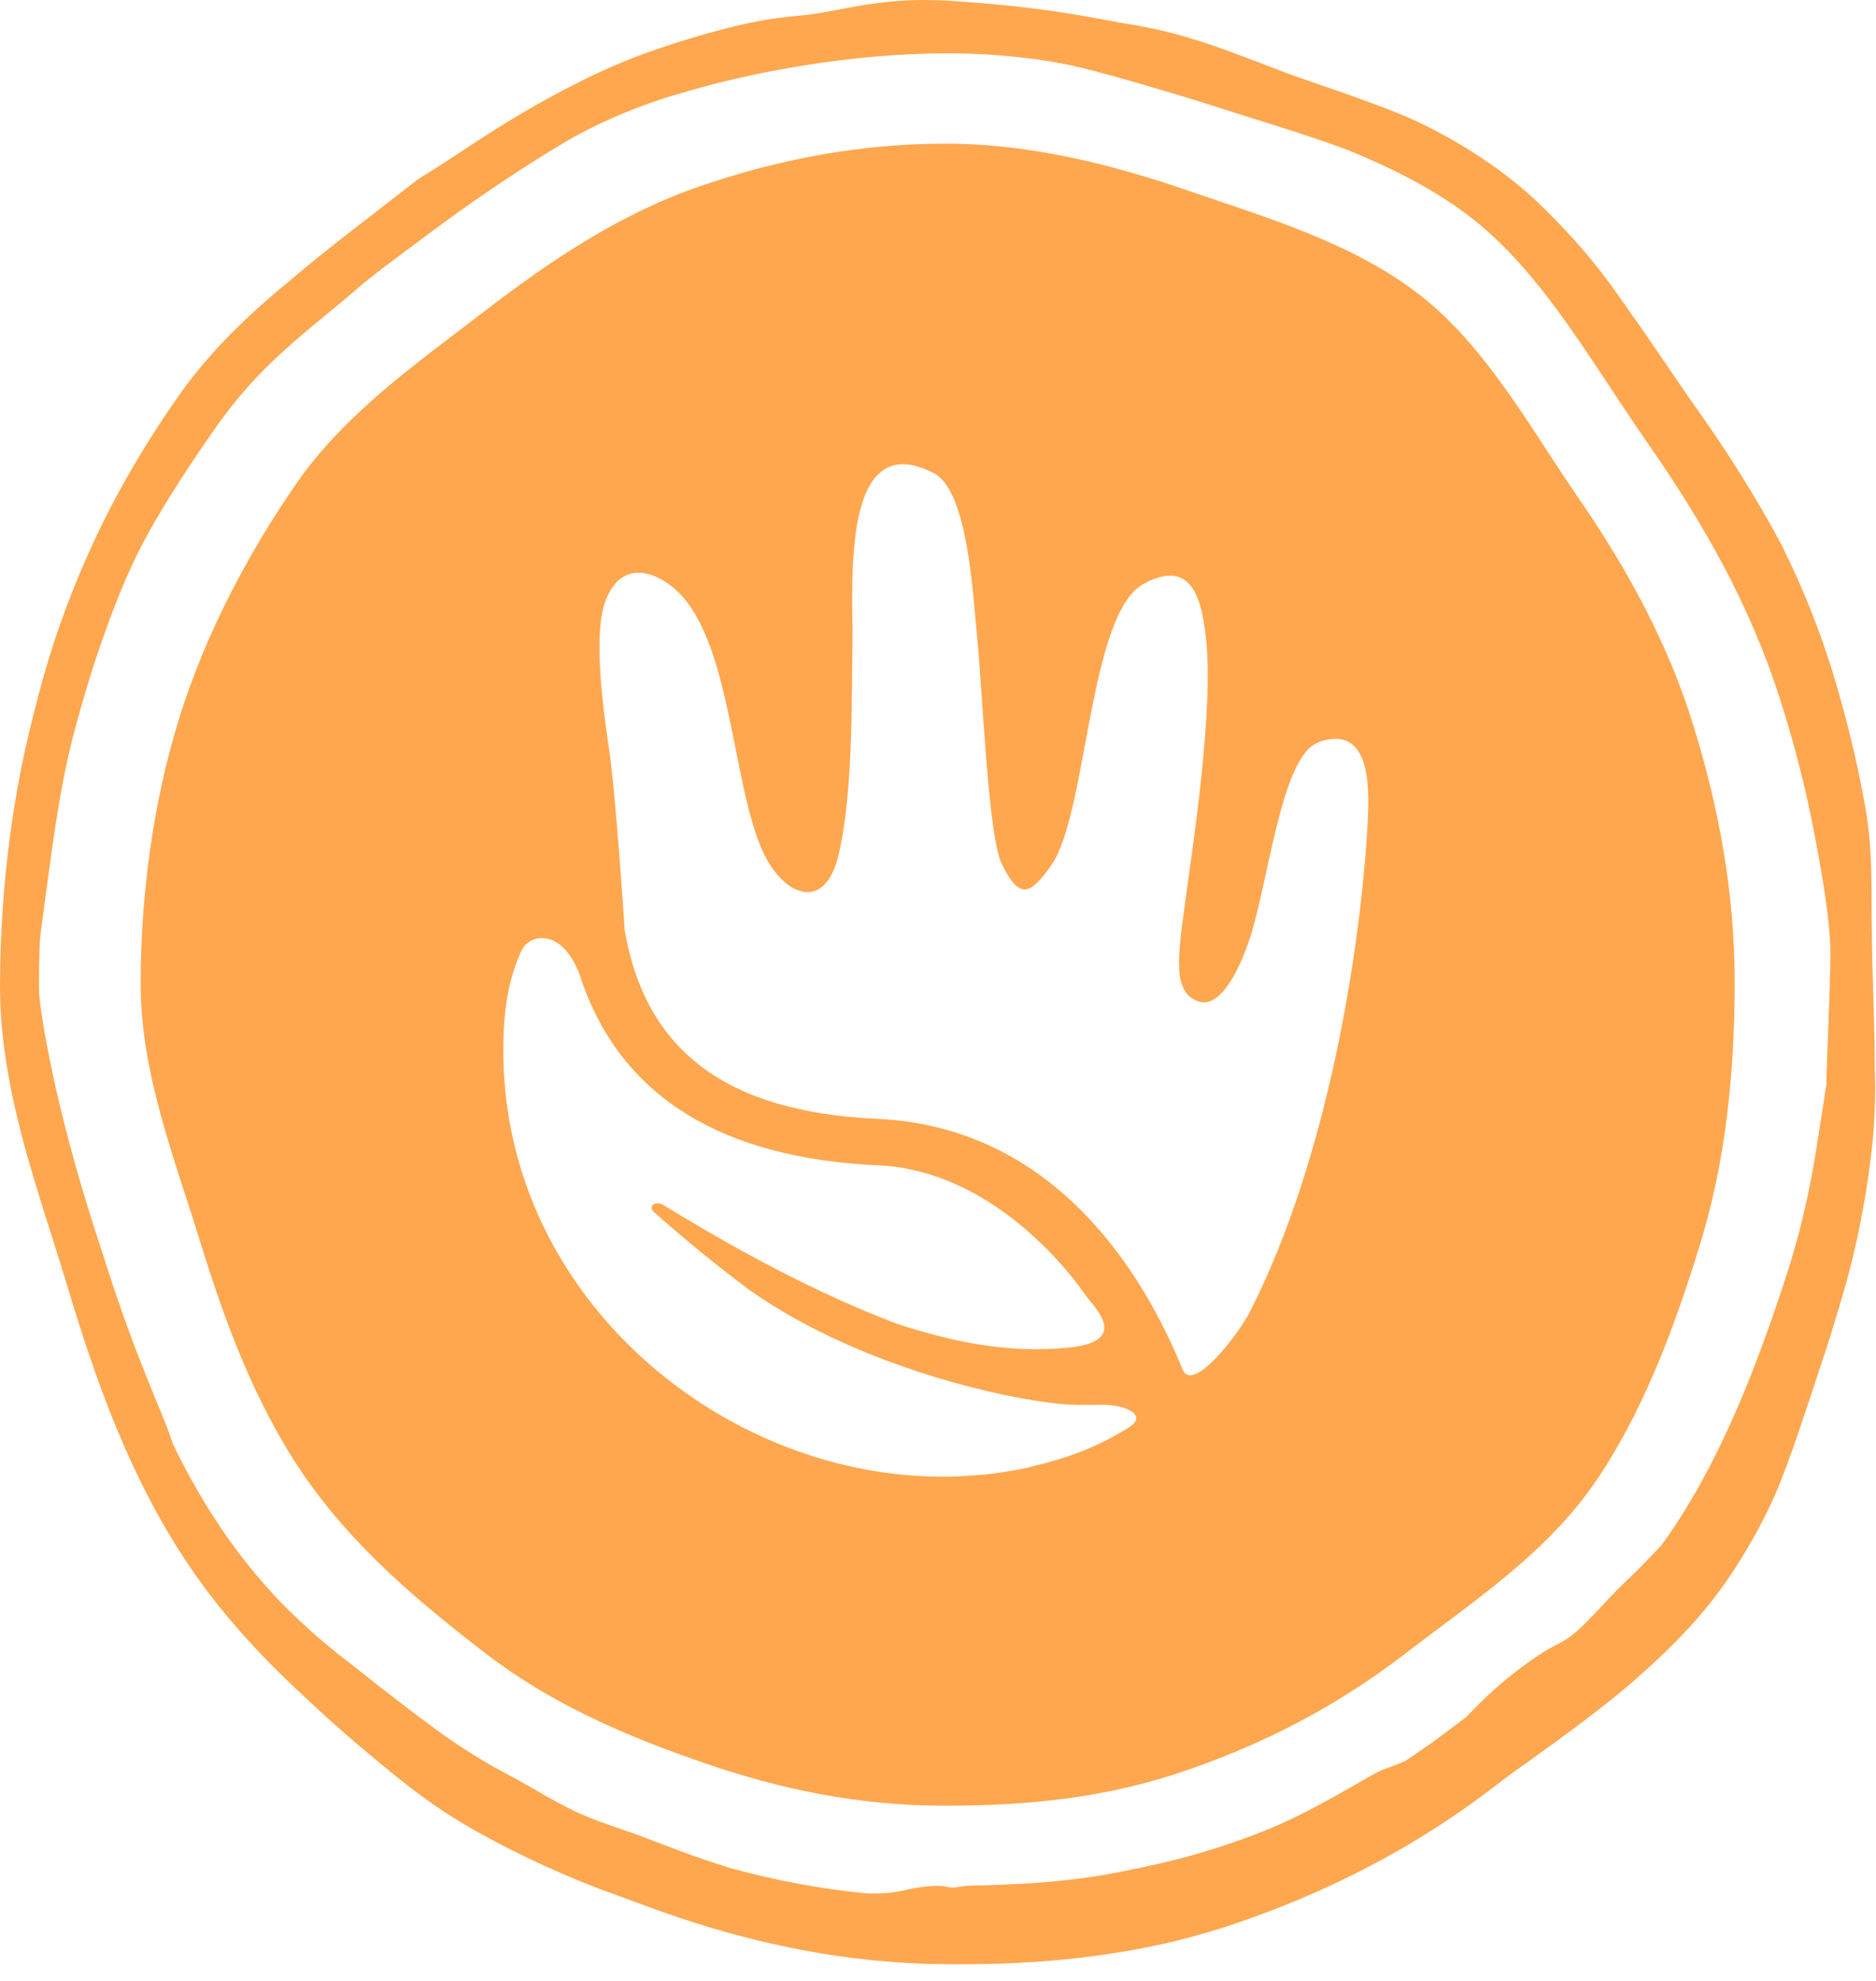 <?xml version="1.0" encoding="utf-8"?>
<svg xmlns="http://www.w3.org/2000/svg" fill="none" height="100%" overflow="visible" preserveAspectRatio="none" style="display: block;" viewBox="0 0 90 95" width="100%">
<path d="M44.9 0.009C45.051 0.014 45.201 0.019 45.348 0.026C50.537 0.339 52.779 0.955 54.532 1.22C55.057 1.317 55.532 1.413 56.012 1.532C56.928 1.759 58.051 2.119 59.134 2.521C59.874 2.795 60.61 3.073 61.259 3.328C62.509 3.819 65.098 4.63 67.049 5.423C67.786 5.719 68.766 6.178 69.878 6.825C70.599 7.246 71.374 7.747 72.162 8.342C72.636 8.7 73.107 9.091 73.57 9.509C76.634 12.41 77.694 14.314 78.712 15.691C78.99 16.092 79.246 16.465 79.5 16.837C80.071 17.671 80.723 18.645 81.422 19.631C81.72 20.052 82.021 20.485 82.317 20.924C83.543 22.73 84.683 24.652 85.484 26.159C86.509 28.23 87.379 30.392 88.037 32.622C88.629 34.625 89.127 36.665 89.492 38.736C89.889 40.962 89.752 43.141 89.804 44.749C89.804 46.438 89.942 49.102 89.942 51.204C89.942 51.217 89.941 51.228 89.941 51.24C89.99 52.521 89.943 53.999 89.752 55.514C89.481 57.68 89.061 59.844 88.443 61.968C88.052 63.318 87.635 64.669 87.174 66.014C87.117 66.193 87.058 66.373 86.998 66.552C86.555 67.883 86.148 69.132 85.682 70.374C85.575 70.659 85.464 70.945 85.35 71.23C84.865 72.442 83.941 74.227 82.809 75.85C81.891 77.177 80.831 78.312 80.03 79.09C79.997 79.123 79.964 79.156 79.931 79.188C79.498 79.605 79.084 79.989 78.593 80.423C77.432 81.458 75.749 82.767 72.377 85.154C72.195 85.293 72.014 85.432 71.835 85.57C71.022 86.199 70.185 86.798 69.326 87.365C66.198 89.433 62.785 91.06 59.257 92.249C54.749 93.801 49.944 94.256 45.35 94.198C40.649 94.173 35.978 93.2 31.637 91.64C31.111 91.453 30.585 91.26 30.061 91.062C29.901 91.004 29.739 90.945 29.575 90.885C26.406 89.762 22.549 87.869 20.381 86.244C19.921 85.912 19.494 85.585 19.096 85.265C17.171 83.712 15.79 82.496 14.662 81.42C12.586 79.518 10.632 77.41 9.027 75.025C6.246 70.887 4.597 66.235 3.221 61.65C2.393 58.886 1.393 56.097 0.725 53.157C0.287 51.237 -0.005 49.246 5.31964e-05 47.227C0.003 45.846 0.059 44.466 0.165 43.09C0.403 40.03 0.891 36.985 1.675 34.004C1.808 33.465 1.948 32.935 2.096 32.417C2.425 31.258 2.793 30.16 3.178 29.133C3.961 27.043 4.812 25.246 5.586 23.804C6.442 22.209 7.455 20.575 8.525 19.046C9.839 17.162 11.404 15.62 12.762 14.428C13.173 14.067 13.567 13.736 13.934 13.436C15.657 11.964 17.447 10.63 19.173 9.279C19.461 9.053 19.75 8.828 20.042 8.605C20.189 8.51 20.338 8.416 20.49 8.321C22.4 7.159 24.587 5.464 28.551 3.558C29.438 3.143 30.419 2.732 31.514 2.358C32.54 2.006 33.658 1.662 34.881 1.349C36.497 0.94 37.355 0.853 38.051 0.779C38.256 0.758 38.449 0.739 38.643 0.719C39.308 0.65 39.996 0.5 40.817 0.35C41.882 0.157 43.179 -0.045 44.9 0.009ZM45.348 2.557C43.259 2.561 40.856 2.768 38.6 3.134C36.928 3.398 34.993 3.803 33.172 4.321C32.87 4.406 32.571 4.494 32.277 4.583C30.077 5.247 28.186 6.176 27.221 6.748C25.298 7.879 23.15 9.315 21.292 10.678C21.066 10.843 20.843 11.008 20.626 11.17C19.112 12.294 17.83 13.236 17.111 13.864C16.128 14.724 15.248 15.391 14.024 16.458C13.183 17.204 12.162 18.138 11.024 19.59C10.816 19.858 10.623 20.117 10.445 20.368C9.474 21.744 8.774 22.812 8.185 23.755C7.207 25.337 6.512 26.564 5.73 28.495C5.121 30.012 4.572 31.601 4.142 33.046C3.962 33.648 3.799 34.226 3.65 34.763C3.42 35.595 3.199 36.562 3.006 37.573C2.749 38.914 2.541 40.335 2.369 41.637C2.227 42.709 2.097 43.598 1.996 44.387C1.965 44.633 1.937 44.87 1.912 45.1C1.884 45.808 1.87 46.518 1.871 47.227C1.871 47.379 1.873 47.531 1.877 47.683C1.891 47.819 1.907 47.962 1.926 48.111C2.02 48.859 2.174 49.773 2.402 50.899C2.767 52.68 3.162 54.247 3.626 55.908C3.989 57.202 4.408 58.548 4.916 60.101C5.014 60.401 5.115 60.714 5.219 61.035C5.477 61.834 5.766 62.679 6.066 63.51C6.686 65.234 7.374 66.893 7.852 68.039C8.03 68.469 8.158 68.85 8.291 69.225C8.292 69.227 8.293 69.228 8.293 69.23C8.302 69.255 8.311 69.281 8.32 69.306C9.075 70.852 9.928 72.34 10.908 73.729C11.65 74.78 12.472 75.777 13.353 76.725C13.535 76.91 13.722 77.097 13.909 77.278C14.822 78.169 15.766 78.982 16.417 79.472C17.117 80.009 18.833 81.409 20.742 82.812C20.793 82.849 20.844 82.887 20.895 82.925C22.045 83.777 23.3 84.545 24.373 85.107C25.026 85.45 25.628 85.813 26.262 86.171C26.852 86.505 27.471 86.835 28.18 87.128C28.535 87.275 28.926 87.417 29.345 87.565C29.714 87.695 30.107 87.829 30.517 87.972C30.874 88.097 31.631 88.398 32.623 88.766C32.688 88.79 32.754 88.814 32.821 88.839C33.487 89.083 34.248 89.347 35.054 89.593C37.202 90.178 39.382 90.594 41.578 90.803C42.039 90.815 42.441 90.801 42.759 90.763C42.987 90.736 43.183 90.695 43.382 90.653C43.653 90.594 43.932 90.532 44.313 90.484C44.611 90.446 44.96 90.431 45.194 90.451C45.252 90.456 45.303 90.464 45.35 90.472C45.392 90.479 45.431 90.486 45.468 90.493C45.558 90.511 45.638 90.526 45.735 90.526C45.806 90.525 45.88 90.511 45.97 90.495C46.113 90.47 46.3 90.437 46.583 90.431C47.639 90.408 48.831 90.366 49.986 90.275C51.272 90.175 52.512 90.01 53.485 89.819C54.577 89.609 56.126 89.298 57.647 88.843C57.78 88.803 57.913 88.762 58.046 88.721C58.984 88.429 59.898 88.108 60.682 87.793C61.56 87.441 62.446 87.007 63.284 86.558C64.292 86.019 65.232 85.455 66.049 85.005C66.214 84.914 66.44 84.836 66.723 84.732C66.923 84.658 67.153 84.57 67.408 84.458C68.196 83.938 68.966 83.39 69.717 82.816C69.927 82.655 70.138 82.496 70.349 82.337C70.38 82.305 70.412 82.272 70.444 82.239L70.446 82.237C71.171 81.483 72.178 80.479 73.77 79.41C74.173 79.138 74.449 78.996 74.697 78.866C74.941 78.74 75.158 78.626 75.433 78.408C75.745 78.161 76.078 77.83 76.428 77.464C76.919 76.949 77.44 76.366 78.006 75.833C78.044 75.797 78.086 75.757 78.129 75.716C78.537 75.327 79.116 74.734 79.686 74.133C79.756 74.037 79.827 73.94 79.896 73.843C81.27 71.898 82.395 69.735 83.365 67.485C84.251 65.429 85.009 63.295 85.714 61.129C86.346 59.189 86.807 57.181 87.131 55.143C87.304 54.062 87.464 52.998 87.619 52.016C87.619 51.073 87.812 47.38 87.813 45.732C87.813 44.083 87.317 41.321 86.891 39.226C86.499 37.276 85.979 35.348 85.368 33.443C84.668 31.256 83.749 29.14 82.665 27.101C81.597 25.089 80.371 23.151 79.053 21.263C77.279 18.716 75.735 16.124 73.929 13.85C72.907 12.563 71.8 11.383 70.56 10.426C69.068 9.273 67.358 8.356 65.554 7.572C65.211 7.424 64.865 7.279 64.516 7.139C62.375 6.355 60.139 5.706 58.251 5.093C57.616 4.888 57.023 4.706 56.487 4.545C54.772 4.032 53.529 3.672 52.457 3.394C51.72 3.204 51.063 3.054 50.394 2.946C50.034 2.889 49.541 2.818 48.947 2.752C47.975 2.644 46.729 2.55 45.348 2.557ZM45.327 6.889C49.42 6.889 53.316 7.878 57.009 9.146C60.836 10.46 64.863 11.643 68.048 14.094C71.265 16.57 73.353 20.432 75.694 23.835C78.013 27.204 80.006 30.776 81.249 34.822C82.492 38.869 83.219 42.837 83.219 47.163V47.165C83.219 51.493 82.776 55.715 81.576 59.619C80.333 63.666 78.822 67.747 76.504 71.116C74.163 74.518 70.629 76.832 67.412 79.308C64.226 81.759 60.751 83.586 56.924 84.901C53.097 86.215 49.421 86.598 45.328 86.598C41.236 86.598 37.528 85.835 33.835 84.568C30.008 83.253 26.454 81.724 23.268 79.273C20.051 76.797 16.939 74.176 14.596 70.773C12.278 67.404 10.816 63.496 9.572 59.449C8.372 55.545 6.747 51.493 6.747 47.165C6.747 42.838 7.368 38.442 8.568 34.537C9.812 30.491 11.862 26.608 14.182 23.239C16.523 19.838 19.982 17.435 23.2 14.959C26.386 12.508 29.751 10.245 33.578 8.932C37.271 7.661 41.234 6.889 45.327 6.889ZM27.939 47.137C27.131 44.434 25.425 44.76 25.04 45.549C24.409 46.861 24.232 48.252 24.173 49.337C23.493 62.388 35.612 71.877 47.12 70.723H47.198C47.277 70.723 47.357 70.703 47.436 70.694C47.771 70.654 48.116 70.605 48.451 70.546C48.51 70.536 48.56 70.526 48.619 70.516C48.797 70.486 48.974 70.457 49.151 70.417C49.27 70.397 49.388 70.369 49.506 70.329C51.843 69.787 53.164 69.066 54.131 68.474C55.097 67.882 54.053 67.369 52.859 67.369H52.832C51.639 67.369 51.055 67.478 48.116 66.886C43.817 65.959 39.31 64.243 35.928 61.846C34.35 60.662 32.831 59.428 31.371 58.126C31.066 57.85 31.441 57.555 31.845 57.801C35.424 59.991 39.123 61.993 43.018 63.483C45.572 64.311 48.284 64.933 51.272 64.627C54.259 64.321 52.504 62.714 52.1 62.142C50.295 59.567 46.676 56.084 42.14 55.887C34.636 55.551 29.882 52.612 27.939 47.137ZM44.802 22.692C40.325 20.384 40.926 28.038 40.897 30.662C40.857 33.76 40.916 38.259 40.206 41.09C39.535 43.763 37.593 42.944 36.637 40.922C35.069 37.617 35.108 30.436 32.268 28.157C30.887 27.053 29.556 27.23 28.994 28.976C28.55 30.367 28.807 33.188 29.201 35.802C29.546 38.047 29.968 44.597 29.97 44.621C30.976 50.431 34.892 53.331 42.08 53.657C50.649 54.041 54.889 61.144 56.733 65.672C57.207 66.856 59.396 64.015 59.958 62.92C63.735 55.532 65.284 45.38 65.609 39.521C65.708 37.706 65.766 34.727 63.262 35.585L63.252 35.605C61.398 36.246 60.826 42.737 59.84 45.341C59.833 45.363 58.81 48.447 57.523 48.034C56.231 47.62 56.497 45.933 56.872 43.161C57.247 40.389 58.243 33.957 57.849 30.534C57.642 28.729 57.168 26.737 54.851 28.009C52.228 29.439 52.168 39.007 50.442 41.484C49.437 42.914 48.914 43.191 48.056 41.425C47.395 40.063 47.128 32.99 46.892 30.732C46.694 28.907 46.498 23.57 44.802 22.692Z" fill="#FFA74F" id="Union"/>
</svg>